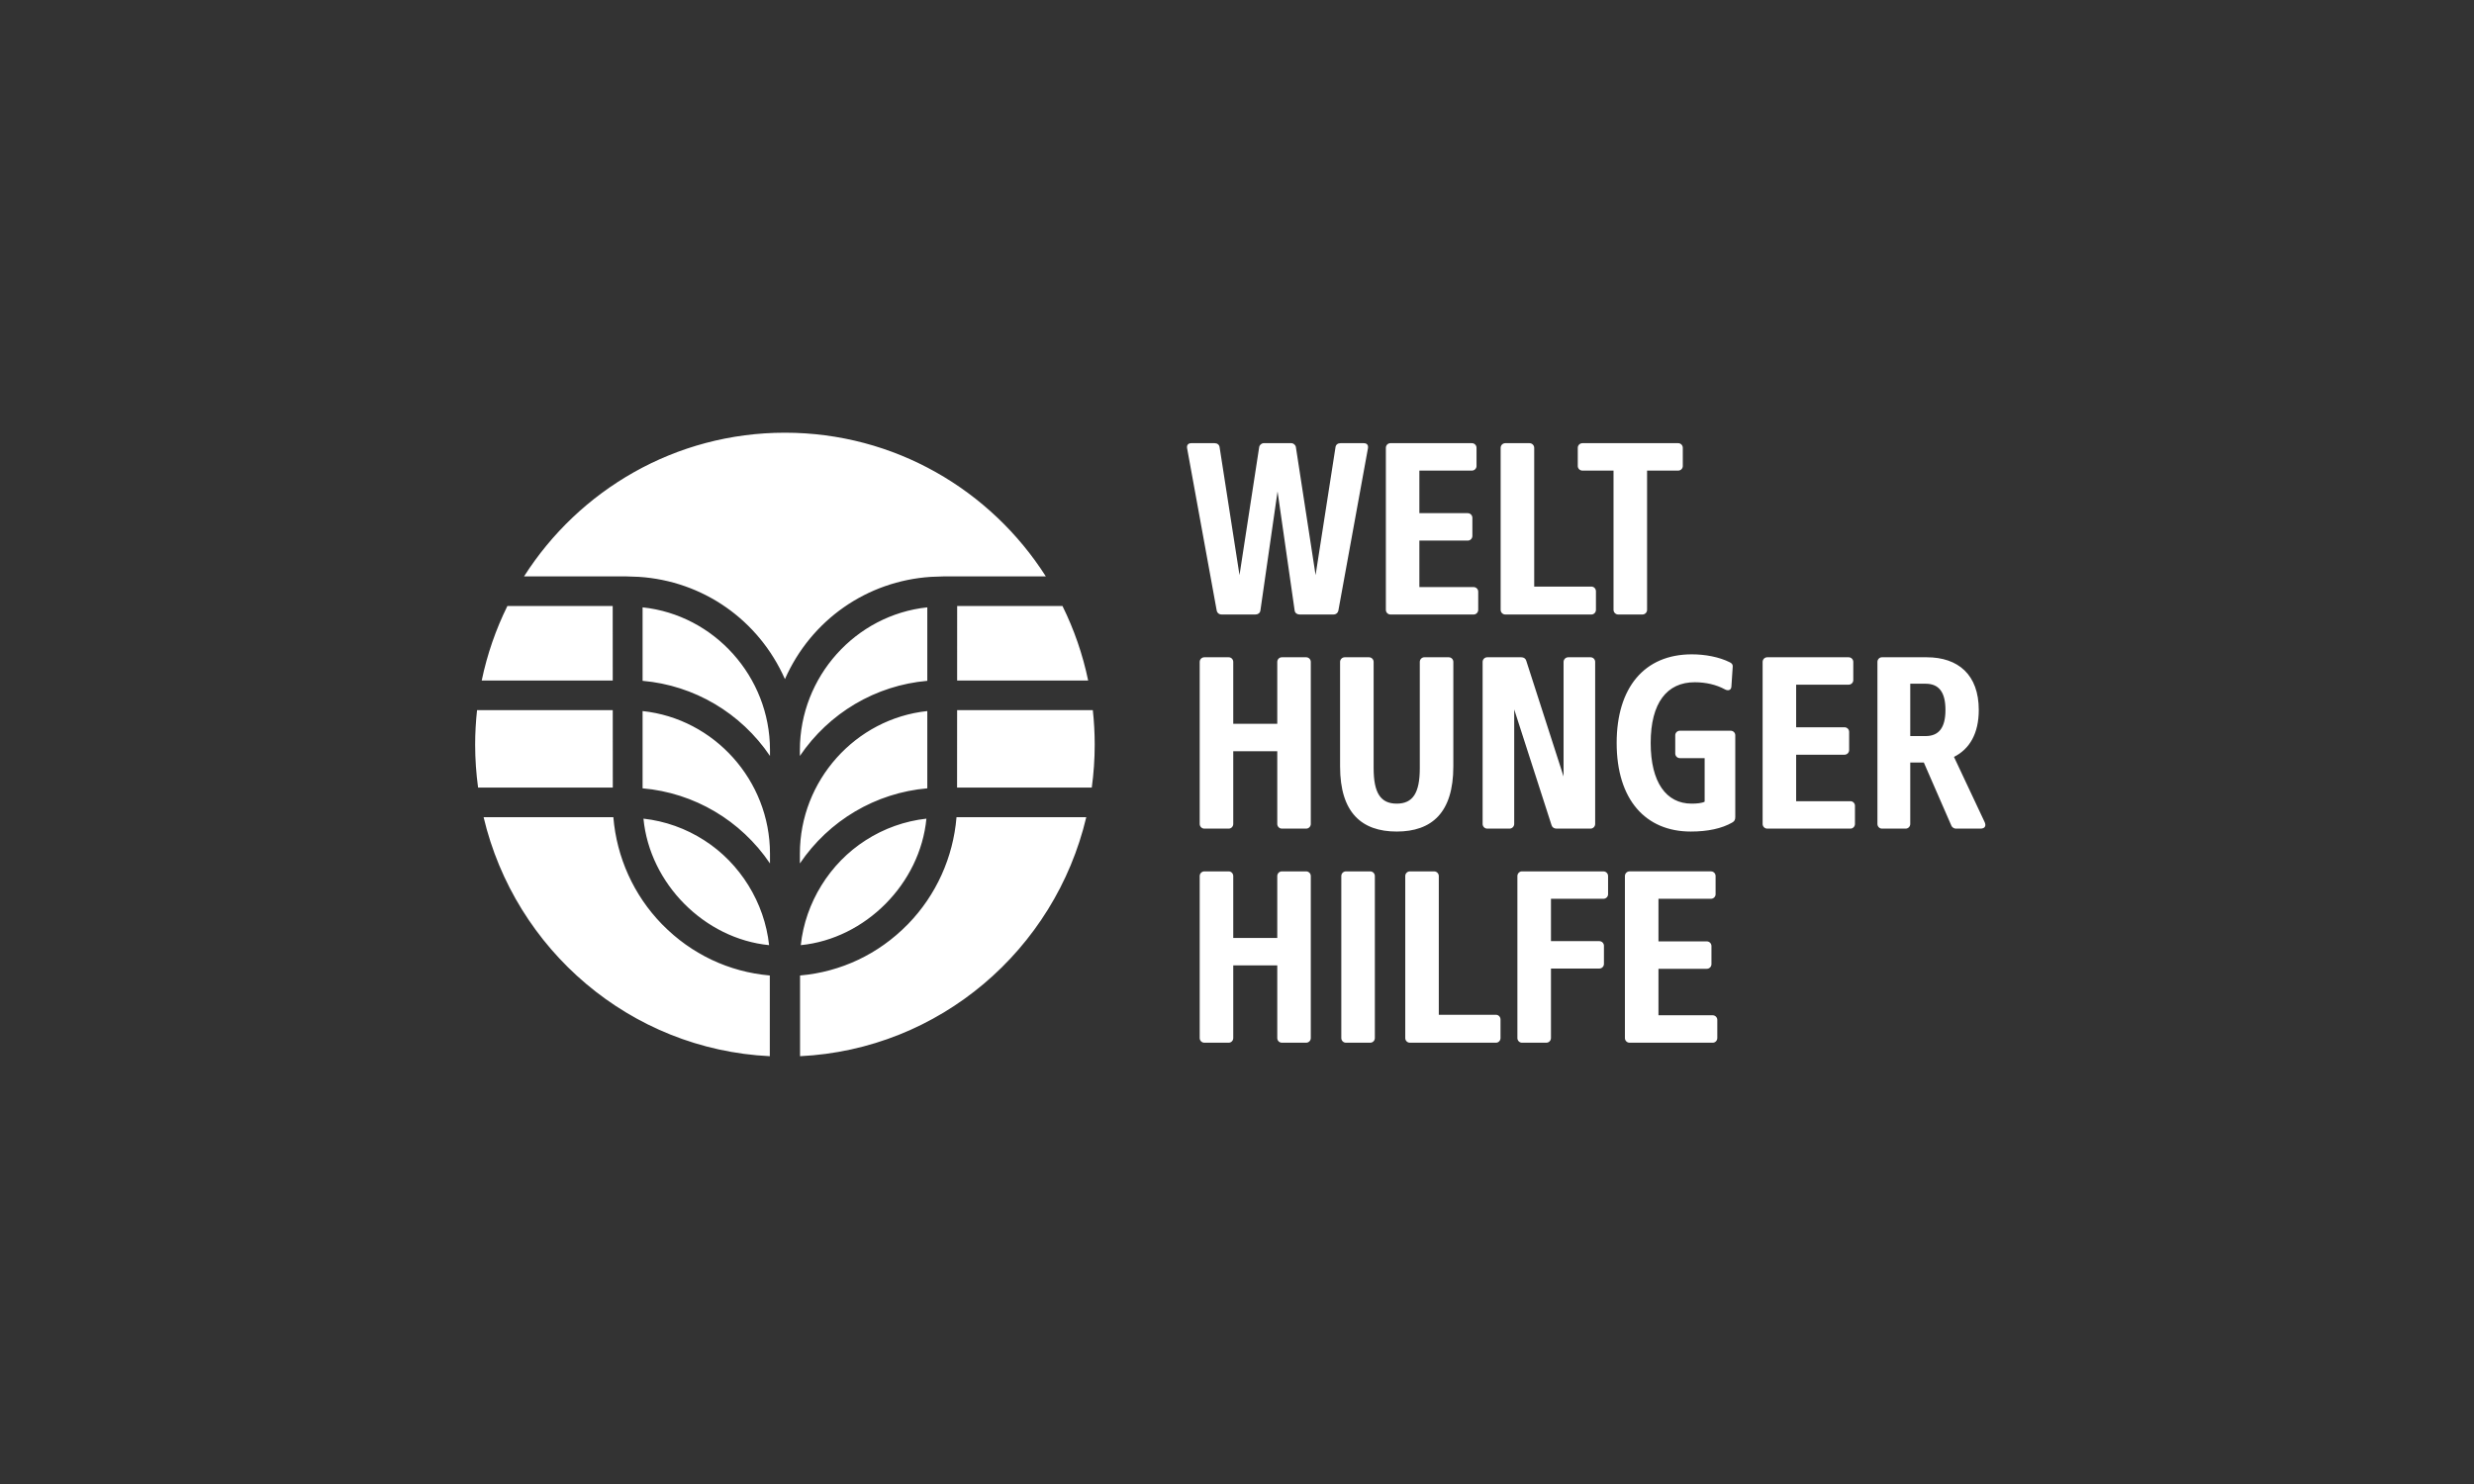 <?xml version="1.0" encoding="UTF-8"?> <svg xmlns="http://www.w3.org/2000/svg" width="250" height="150" viewBox="0 0 250 150" fill="none"><rect x="0" y="0" width="250" height="150" fill="#333333" stroke="none"/><path d="M80.92 95.534C81.374 91.24 83.85 87.248 87.475 84.934C89.318 83.745 91.435 82.987 93.614 82.748C92.983 89.322 87.451 94.886 80.92 95.534ZM93.704 71.873C86.454 72.639 80.829 78.895 80.829 86.285V87.274C83.771 82.929 88.484 80.134 93.704 79.682V71.873ZM77.807 86.285C77.807 78.895 72.183 72.638 64.934 71.873V79.682C70.152 80.134 74.867 82.929 77.807 87.274V86.285ZM61.921 58.26C62.832 58.247 63.722 58.26 64.558 58.307C71.033 58.724 76.672 62.66 79.318 68.643C81.965 62.66 87.605 58.724 94.078 58.307C94.915 58.26 95.805 58.247 96.716 58.26H105.682C100.115 49.525 90.388 43.737 79.318 43.737C68.249 43.737 58.521 49.525 52.955 58.26H61.921ZM71.163 84.934C69.317 83.745 67.204 82.987 65.022 82.748C65.656 89.322 71.186 94.886 77.717 95.534C77.262 91.24 74.787 87.248 71.163 84.934ZM96.719 68.44V68.785H109.959C109.409 66.137 108.53 63.614 107.366 61.256H96.722L96.719 68.44ZM77.789 98.598H77.769C73.665 98.237 69.864 96.446 66.933 93.457L66.871 93.396C64.033 90.473 62.316 86.659 61.98 82.602H48.869C52.037 95.996 63.69 106.075 77.789 106.759V98.598ZM61.924 79.605C61.924 79.55 61.924 79.494 61.924 79.439L61.919 71.781H48.206C48.083 72.927 48.015 74.089 48.015 75.266C48.015 76.739 48.118 78.186 48.311 79.605H61.924ZM96.656 82.602C96.322 86.659 94.604 90.472 91.766 93.396L91.703 93.457C88.773 96.446 84.972 98.237 80.869 98.598H80.846V106.759C94.947 106.075 106.599 95.996 109.768 82.602H96.656ZM96.718 71.781L96.713 79.439C96.713 79.494 96.713 79.55 96.713 79.605H110.325C110.519 78.186 110.621 76.739 110.621 75.266C110.621 74.089 110.556 72.927 110.431 71.781H96.718ZM77.807 76.407V75.802C77.807 68.411 72.183 62.155 64.934 61.39V68.817C70.152 69.269 74.866 72.064 77.807 76.407ZM61.918 68.44L61.914 61.256H51.271C50.106 63.614 49.229 66.137 48.678 68.785H61.918V68.44ZM93.704 61.39C86.454 62.155 80.829 68.411 80.829 75.802V76.409C83.771 72.066 88.484 69.269 93.704 68.817V61.39ZM130.483 44.795C130.705 44.795 130.913 44.97 130.95 45.19L132.941 58.129L134.955 45.19C134.991 44.945 135.187 44.795 135.459 44.795H137.803C138.148 44.795 138.281 45.005 138.234 45.304L135.248 61.691C135.199 61.954 135.002 62.112 134.743 62.112H131.331C131.073 62.112 130.864 61.966 130.826 61.717L129.098 49.67L127.364 61.717C127.326 61.966 127.119 62.112 126.862 62.112H123.448C123.188 62.112 122.991 61.954 122.945 61.691L119.958 45.304C119.909 45.005 120.045 44.795 120.39 44.795H122.735C123.003 44.795 123.202 44.945 123.24 45.19L125.253 58.129L127.242 45.19C127.277 44.97 127.488 44.795 127.708 44.795H130.483ZM143.429 59.342V54.642H148.319C148.575 54.642 148.785 54.433 148.785 54.17V52.342C148.785 52.082 148.575 51.87 148.319 51.87H143.429V47.567H148.737C148.993 47.567 149.204 47.358 149.204 47.107V45.267C149.204 45.004 148.993 44.795 148.737 44.795H140.508C140.249 44.795 140.043 45.004 140.043 45.267V61.642C140.043 61.903 140.249 62.112 140.508 62.112H148.918C149.165 62.112 149.375 61.903 149.375 61.642V59.798C149.375 59.554 149.165 59.342 148.918 59.342H143.429ZM151.642 61.64C151.642 61.903 151.852 62.112 152.108 62.112H160.816C161.063 62.112 161.271 61.903 161.271 61.64V59.762C161.271 59.503 161.063 59.291 160.816 59.291H155.033V45.267C155.033 45.005 154.81 44.796 154.568 44.796H152.108C151.854 44.796 151.642 45.005 151.642 45.267V61.64ZM163.048 61.64C163.048 61.903 163.271 62.112 163.514 62.112H165.971C166.228 62.112 166.438 61.903 166.438 61.64V47.567H169.584C169.84 47.567 170.048 47.358 170.048 47.108V45.267C170.048 45.005 169.84 44.796 169.584 44.796H159.904C159.647 44.796 159.436 45.005 159.436 45.267V47.108C159.436 47.358 159.647 47.567 159.904 47.567H163.048V61.64ZM121.231 83.284C121.231 83.543 121.442 83.755 121.698 83.755H124.168C124.412 83.755 124.621 83.543 124.621 83.284V75.934H129.069V83.284C129.069 83.543 129.277 83.755 129.533 83.755H131.991C132.247 83.755 132.457 83.543 132.457 83.284V66.906C132.457 66.646 132.247 66.436 131.991 66.436H129.533C129.277 66.436 129.069 66.646 129.069 66.906V73.163H124.621V66.906C124.621 66.646 124.412 66.436 124.168 66.436H121.698C121.442 66.436 121.231 66.646 121.231 66.906V83.284ZM146.861 66.906C146.861 66.646 146.655 66.436 146.397 66.436H143.927C143.68 66.436 143.472 66.646 143.472 66.906V77.643C143.472 80.166 142.763 81.23 141.14 81.23C139.519 81.23 138.807 80.166 138.807 77.643V66.906C138.807 66.646 138.597 66.436 138.339 66.436H135.883C135.627 66.436 135.416 66.646 135.416 66.906V77.471C135.416 82.147 137.603 84.051 141.14 84.051C144.677 84.051 146.861 82.147 146.861 77.471V66.906ZM156.785 83.407C156.848 83.618 157.03 83.755 157.286 83.755H160.727C160.985 83.755 161.193 83.543 161.193 83.284V66.906C161.193 66.646 160.985 66.436 160.727 66.436H158.464C158.22 66.436 158 66.646 158 66.906V78.484L154.228 66.783C154.167 66.572 153.985 66.436 153.726 66.436H150.286C150.03 66.436 149.82 66.646 149.82 66.906V83.284C149.82 83.543 150.03 83.755 150.286 83.755H152.548C152.792 83.755 153.012 83.543 153.012 83.284V71.706L156.785 83.407ZM170.857 84.051C172.577 84.051 173.989 83.742 175.031 83.147C175.279 83.012 175.351 82.851 175.351 82.579V74.318C175.351 74.067 175.145 73.86 174.888 73.86H169.753C169.494 73.86 169.285 74.067 169.285 74.318V76.16C169.285 76.418 169.494 76.63 169.753 76.63H172.256V81.033C171.988 81.181 171.469 81.23 170.933 81.23C168.377 81.23 166.803 79.079 166.803 75.096C166.803 71.037 168.45 68.96 171.249 68.96C172.38 68.96 173.435 69.206 174.296 69.676C174.614 69.852 174.935 69.776 174.959 69.404L175.094 67.364C175.107 67.143 174.97 67.031 174.8 66.943C173.719 66.4 172.293 66.139 170.957 66.139C166.141 66.139 163.365 69.53 163.365 75.096C163.365 80.834 166.291 84.051 170.857 84.051ZM181.502 80.984V76.284H186.393C186.647 76.284 186.858 76.072 186.858 75.814V73.98C186.858 73.721 186.647 73.512 186.393 73.512H181.502V69.206H186.808C187.066 69.206 187.276 68.997 187.276 68.751V66.906C187.276 66.646 187.066 66.436 186.808 66.436H178.582C178.321 66.436 178.115 66.646 178.115 66.906V83.284C178.115 83.544 178.321 83.755 178.582 83.755H186.992C187.239 83.755 187.446 83.544 187.446 83.284V81.441C187.446 81.193 187.239 80.984 186.992 80.984H181.502ZM197.193 83.467C197.254 83.618 197.463 83.755 197.623 83.755H200.127C200.582 83.755 200.73 83.481 200.545 83.084L197.452 76.506C199.023 75.714 199.957 74.155 199.957 71.757C199.957 68.193 197.869 66.436 194.701 66.436H190.17C189.922 66.436 189.716 66.648 189.716 66.906V83.284C189.716 83.543 189.922 83.755 190.17 83.755H192.578C192.822 83.755 193.033 83.543 193.033 83.284V77.075H194.406L197.193 83.467ZM194.578 69.109C195.903 69.109 196.59 69.925 196.59 71.757C196.59 73.585 195.903 74.401 194.578 74.401H193.033V69.109H194.578ZM121.231 104.923C121.231 105.186 121.442 105.394 121.698 105.394H124.168C124.412 105.394 124.621 105.186 124.621 104.923V97.578H129.069V104.923C129.069 105.186 129.277 105.394 129.533 105.394H131.991C132.247 105.394 132.457 105.186 132.457 104.923V88.548C132.457 88.287 132.247 88.078 131.991 88.078H129.533C129.277 88.078 129.069 88.287 129.069 88.548V94.807H124.621V88.548C124.621 88.287 124.412 88.078 124.168 88.078H121.698C121.442 88.078 121.231 88.287 121.231 88.548V104.923ZM136.006 88.078C135.75 88.078 135.54 88.287 135.54 88.548V104.923C135.54 105.185 135.75 105.394 136.006 105.394H138.462C138.722 105.394 138.93 105.185 138.93 104.923V88.548C138.93 88.287 138.722 88.078 138.462 88.078H136.006ZM142.002 104.923C142.002 105.186 142.21 105.394 142.471 105.394H151.178C151.421 105.394 151.629 105.186 151.629 104.923V103.045C151.629 102.785 151.421 102.574 151.178 102.574H145.392V88.548C145.392 88.287 145.171 88.078 144.928 88.078H142.471C142.21 88.078 142.002 88.287 142.002 88.548V104.923ZM153.334 104.923C153.334 105.186 153.546 105.394 153.79 105.394H156.258C156.515 105.394 156.726 105.186 156.726 104.923V97.899H161.612C161.872 97.899 162.08 97.69 162.08 97.428V95.599C162.08 95.339 161.872 95.129 161.612 95.129H156.726V90.848H162.028C162.289 90.848 162.497 90.639 162.497 90.39V88.548C162.497 88.287 162.289 88.078 162.028 88.078H153.79C153.546 88.078 153.334 88.287 153.334 88.548V104.923ZM167.59 102.623V97.924H172.475C172.736 97.924 172.944 97.714 172.944 97.453V95.624C172.944 95.364 172.736 95.153 172.475 95.153H167.59V90.847H172.894C173.154 90.847 173.362 90.639 173.362 90.389V88.548C173.362 88.285 173.154 88.076 172.894 88.076H164.666C164.41 88.076 164.199 88.285 164.199 88.548V104.923C164.199 105.185 164.41 105.394 164.666 105.394H173.079C173.324 105.394 173.534 105.185 173.534 104.923V103.082C173.534 102.836 173.324 102.623 173.079 102.623H167.59Z" fill="white"></path></svg> 